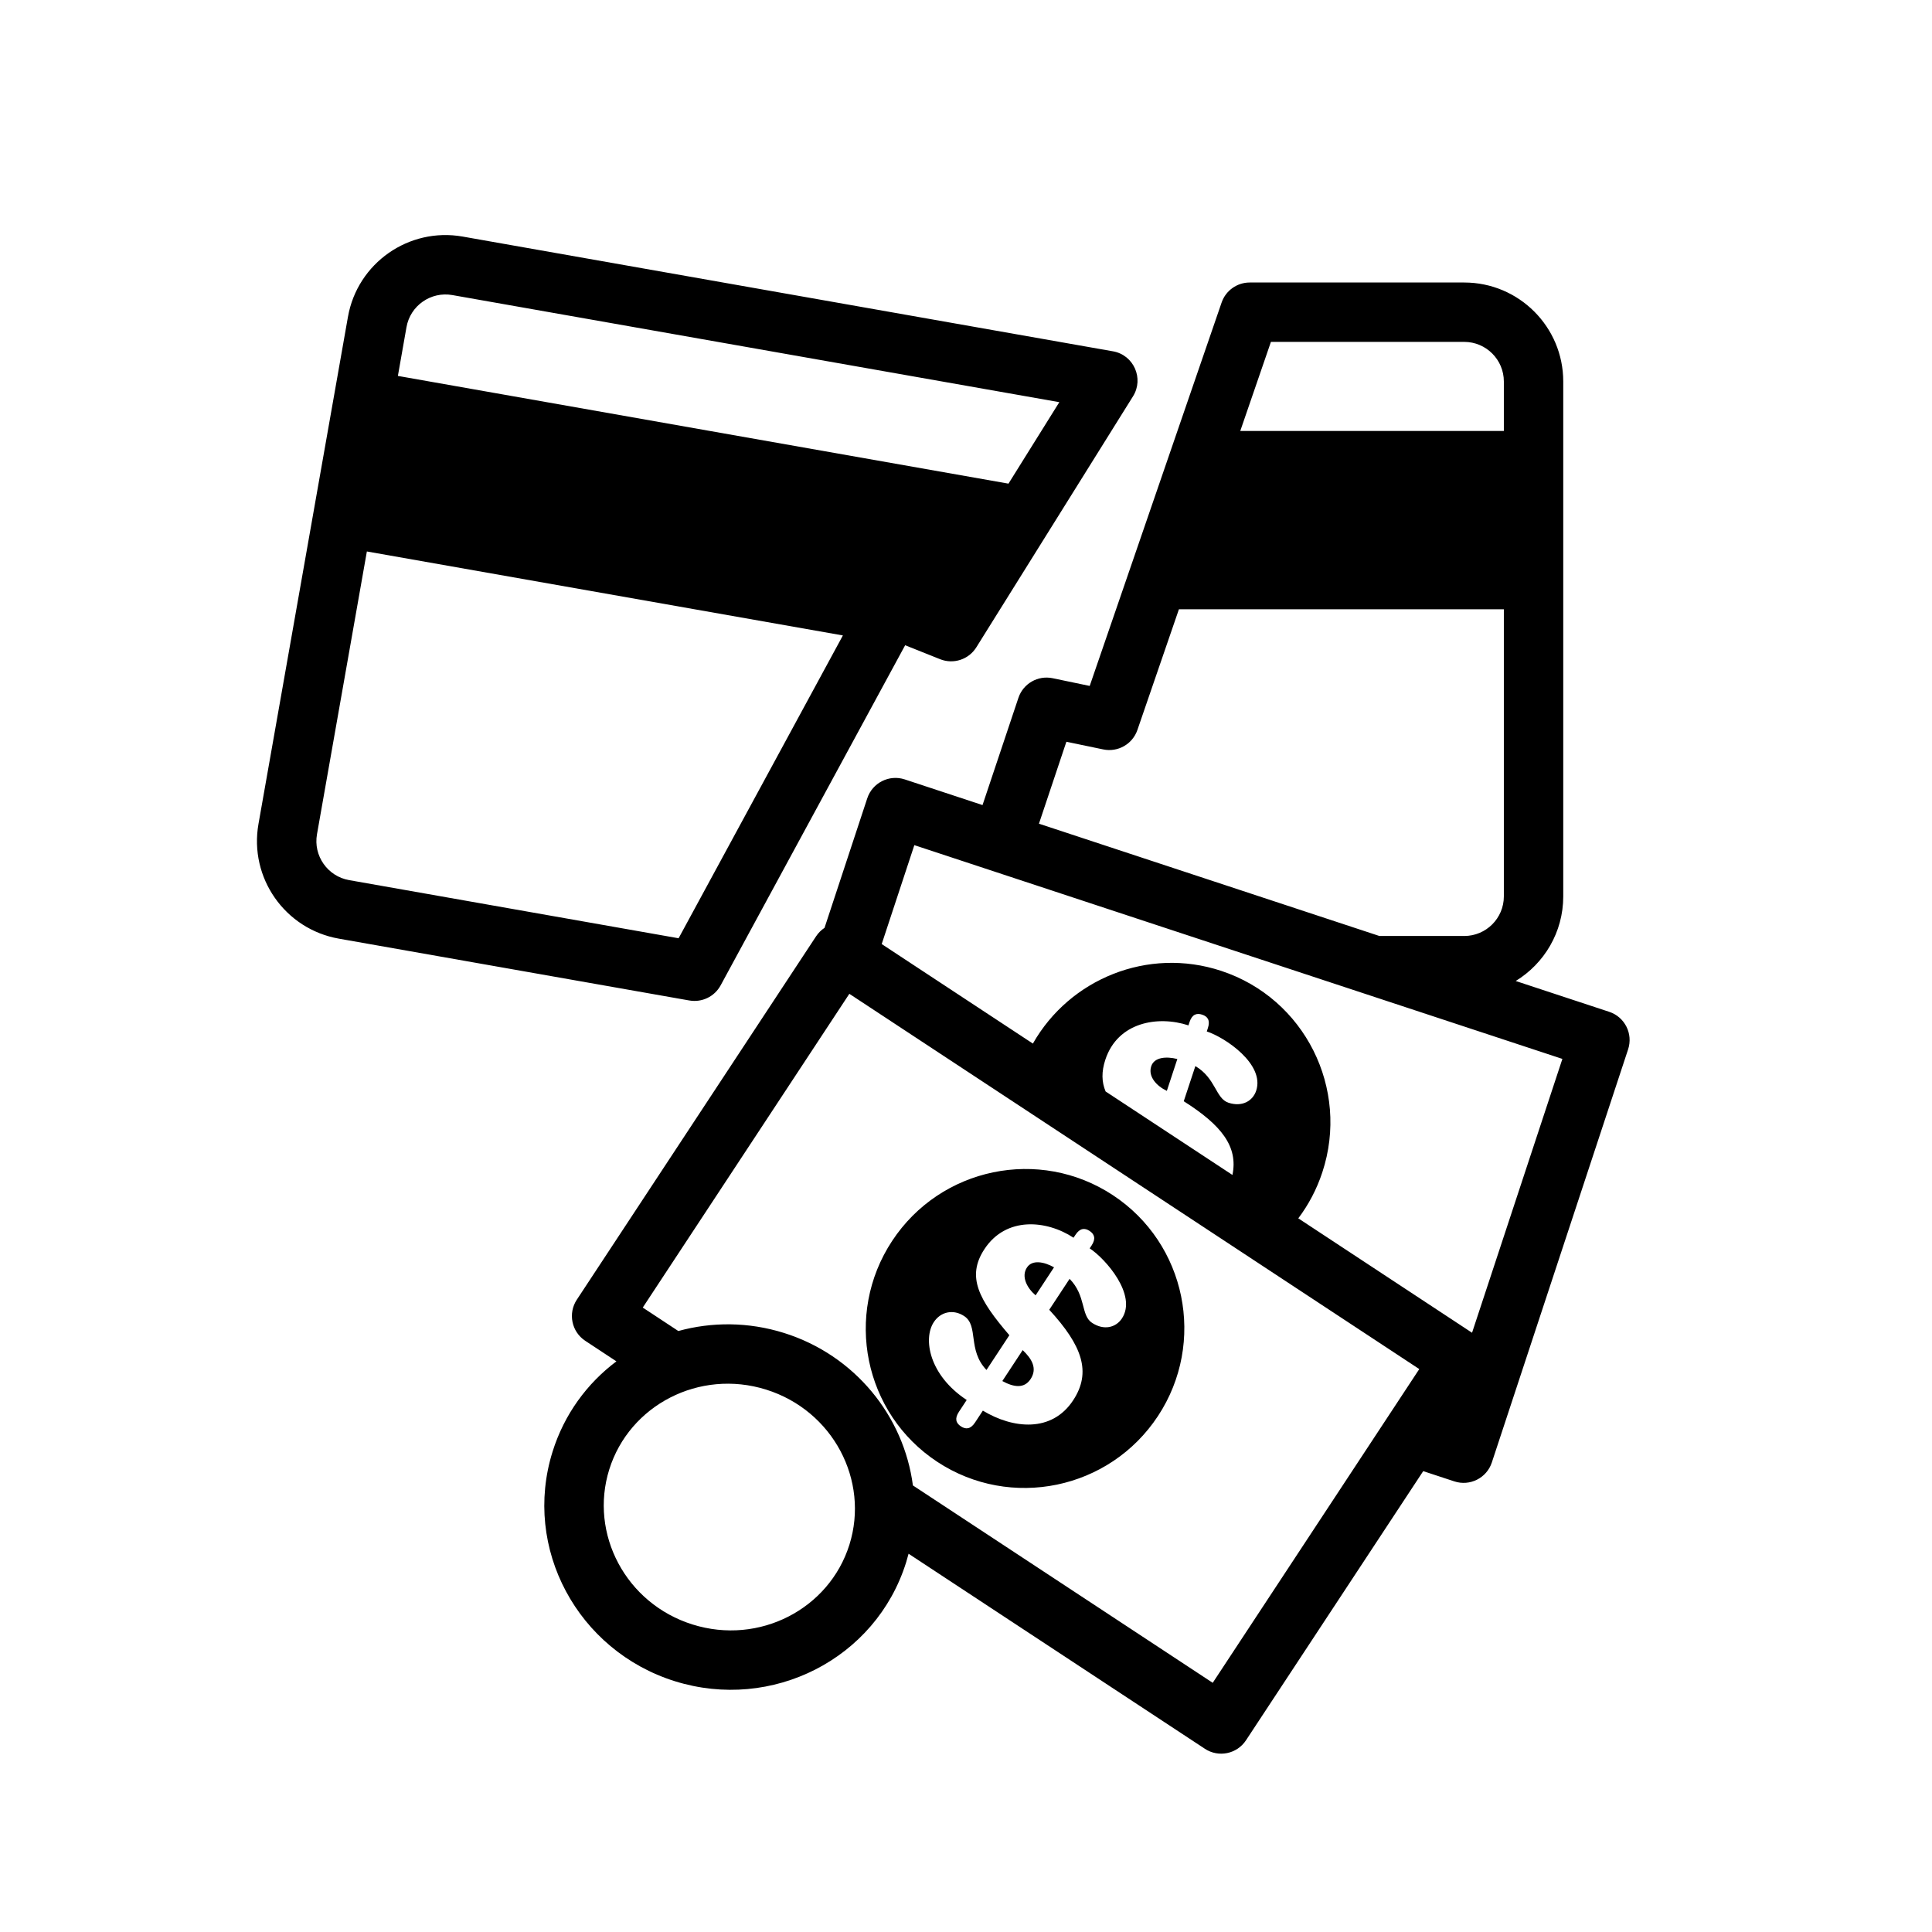 <?xml version="1.0" encoding="UTF-8"?>
<!-- Uploaded to: ICON Repo, www.iconrepo.com, Generator: ICON Repo Mixer Tools -->
<svg fill="#000000" width="800px" height="800px" version="1.1" viewBox="144 144 512 512" xmlns="http://www.w3.org/2000/svg">
 <path d="m463.3 607.44-78.516-51.684c-0.199 0.773-0.418 1.539-0.656 2.305-8.012 25.598-35.57 39.531-61.301 31.473-25.73-8.062-40.41-35.227-32.391-60.824 3.106-9.941 9.168-18.117 16.918-23.938l-8.25-5.438c-3.629-2.387-4.637-7.273-2.246-10.898l63.406-96.297c0.605-0.918 1.375-1.676 2.242-2.246l11.324-34.328c1.359-4.129 5.816-6.371 9.941-5.012l20.609 6.801 9.508-28.41c1.266-3.785 5.164-6.027 9.07-5.211l9.824 2.047 34.957-101.6c1.09-3.176 4.082-5.312 7.445-5.312h56.852c14.484 0 26.242 11.754 26.242 26.238v136.45c0 9.492-5.051 17.812-12.598 22.418l24.777 8.168c4.129 1.359 6.371 5.812 5.012 9.938l-36.117 109.49c-1.359 4.129-5.816 6.371-9.941 5.012l-8.242-2.715-46.969 71.332c-2.391 3.633-7.273 4.637-10.902 2.246zm2.086-17.477 54.738-83.145-151.04-99.449-54.746 83.148 9.426 6.215c8.871-2.445 18.547-2.445 27.977 0.504 18.871 5.914 31.797 22.105 34.188 40.418zm-96.281-36.609c5.34-17.047-4.383-35.551-22.074-41.094-17.691-5.539-36.23 4.109-41.57 21.156-5.34 17.047 4.383 35.551 22.074 41.09 17.691 5.543 36.23-4.109 41.57-21.152zm23.281-21.957c-19.445-12.805-24.805-39.031-11.969-58.531 12.844-19.504 39.051-24.941 58.496-12.141 19.445 12.805 24.801 39.031 11.965 58.531-12.84 19.504-39.051 24.938-58.492 12.141zm10.008-10.418 2.07-3.148c7.977 4.82 18.258 5.887 23.926-2.727 4.93-7.481 2.406-14.508-6.328-24.004l5.394-8.195c4.426 4.527 2.918 9.664 5.945 11.66 3.148 2.074 6.32 1.266 7.926-1.172 4.066-6.176-4.273-15.754-8.551-18.566l0.512-0.77c1.168-1.785 0.77-2.988-0.535-3.848-1.309-0.855-2.574-0.75-3.742 1.027l-0.512 0.773c-7.125-4.691-17.863-5.715-23.609 3.016-4.848 7.363-1.441 13.441 6.602 22.82l-6.062 9.211c-5.098-5.316-2.004-11.711-5.918-14.285-2.856-1.879-6.203-1.191-8.039 1.598-2.934 4.457-1.203 14.113 8.715 20.641l-2.07 3.148c-1.176 1.781-0.773 2.981 0.535 3.844 1.305 0.859 2.566 0.754 3.742-1.023zm7.234-10.988 5.394-8.199c2.301 2.195 4.012 4.769 2.094 7.68-1.676 2.555-4.422 2.195-7.488 0.52zm124.48-12.801 23.941-72.57-171.74-56.648-8.648 26.211 40.066 26.375c9.742-17.156 30.504-25.668 49.902-19.27 22.109 7.289 34.117 31.215 26.801 53.387-1.488 4.516-3.664 8.602-6.367 12.195zm-117.95-17.297c1.406-2.137 4.566-1.508 7.172-0.043l-4.883 7.426c-2.242-1.898-3.894-4.949-2.289-7.383zm41.547-44.055 3.078-9.312c5.453 3.215 5.332 8.57 8.777 9.707 3.582 1.18 6.43-0.426 7.344-3.195 2.312-7.023-8.23-14.098-13.094-15.695l0.289-0.883c0.672-2.027-0.031-3.082-1.52-3.57-1.484-0.488-2.676-0.059-3.34 1.969l-0.289 0.875c-8.109-2.668-18.738-0.863-22.012 9.066-1.066 3.215-1 5.934 0.059 8.449l33.613 22.125c1.543-7.496-2.871-13.184-12.906-19.535zm-8.617-9.277c0.805-2.434 4.016-2.644 6.918-1.91l-2.781 8.438c-2.66-1.246-5.047-3.762-4.137-6.527zm-122.4-17.422-92.902-16.391c-14.27-2.516-23.805-16.133-21.285-30.398l23.707-134.37c2.512-14.27 16.137-23.797 30.395-21.289l172.35 30.41c5.488 0.969 8.258 7.195 5.309 11.922l-41.527 66.527c-2.016 3.231-6.059 4.559-9.598 3.144l-9.262-3.699-48.902 90.141c-1.617 2.977-4.953 4.586-8.285 4zm-2.852-16.492 43.539-80.25-126.15-22.254-13.219 74.941c-1.008 5.699 2.809 11.152 8.512 12.156zm218.7-11.098v-76.09h-86.109l-11.008 32c-1.293 3.746-5.172 5.953-9.051 5.144l-9.766-2.031-7.269 21.715 90.219 29.758h22.488c5.789 0 10.496-4.703 10.496-10.496zm-131.28-109.38 13.477-21.59-160.86-28.383c-5.703-1.004-11.152 2.809-12.152 8.516l-2.277 12.91zm131.28-13.953v-13.117c0-5.785-4.707-10.496-10.496-10.496h-51.234l-8.125 23.613z" fill-rule="evenodd"/>
</svg>
